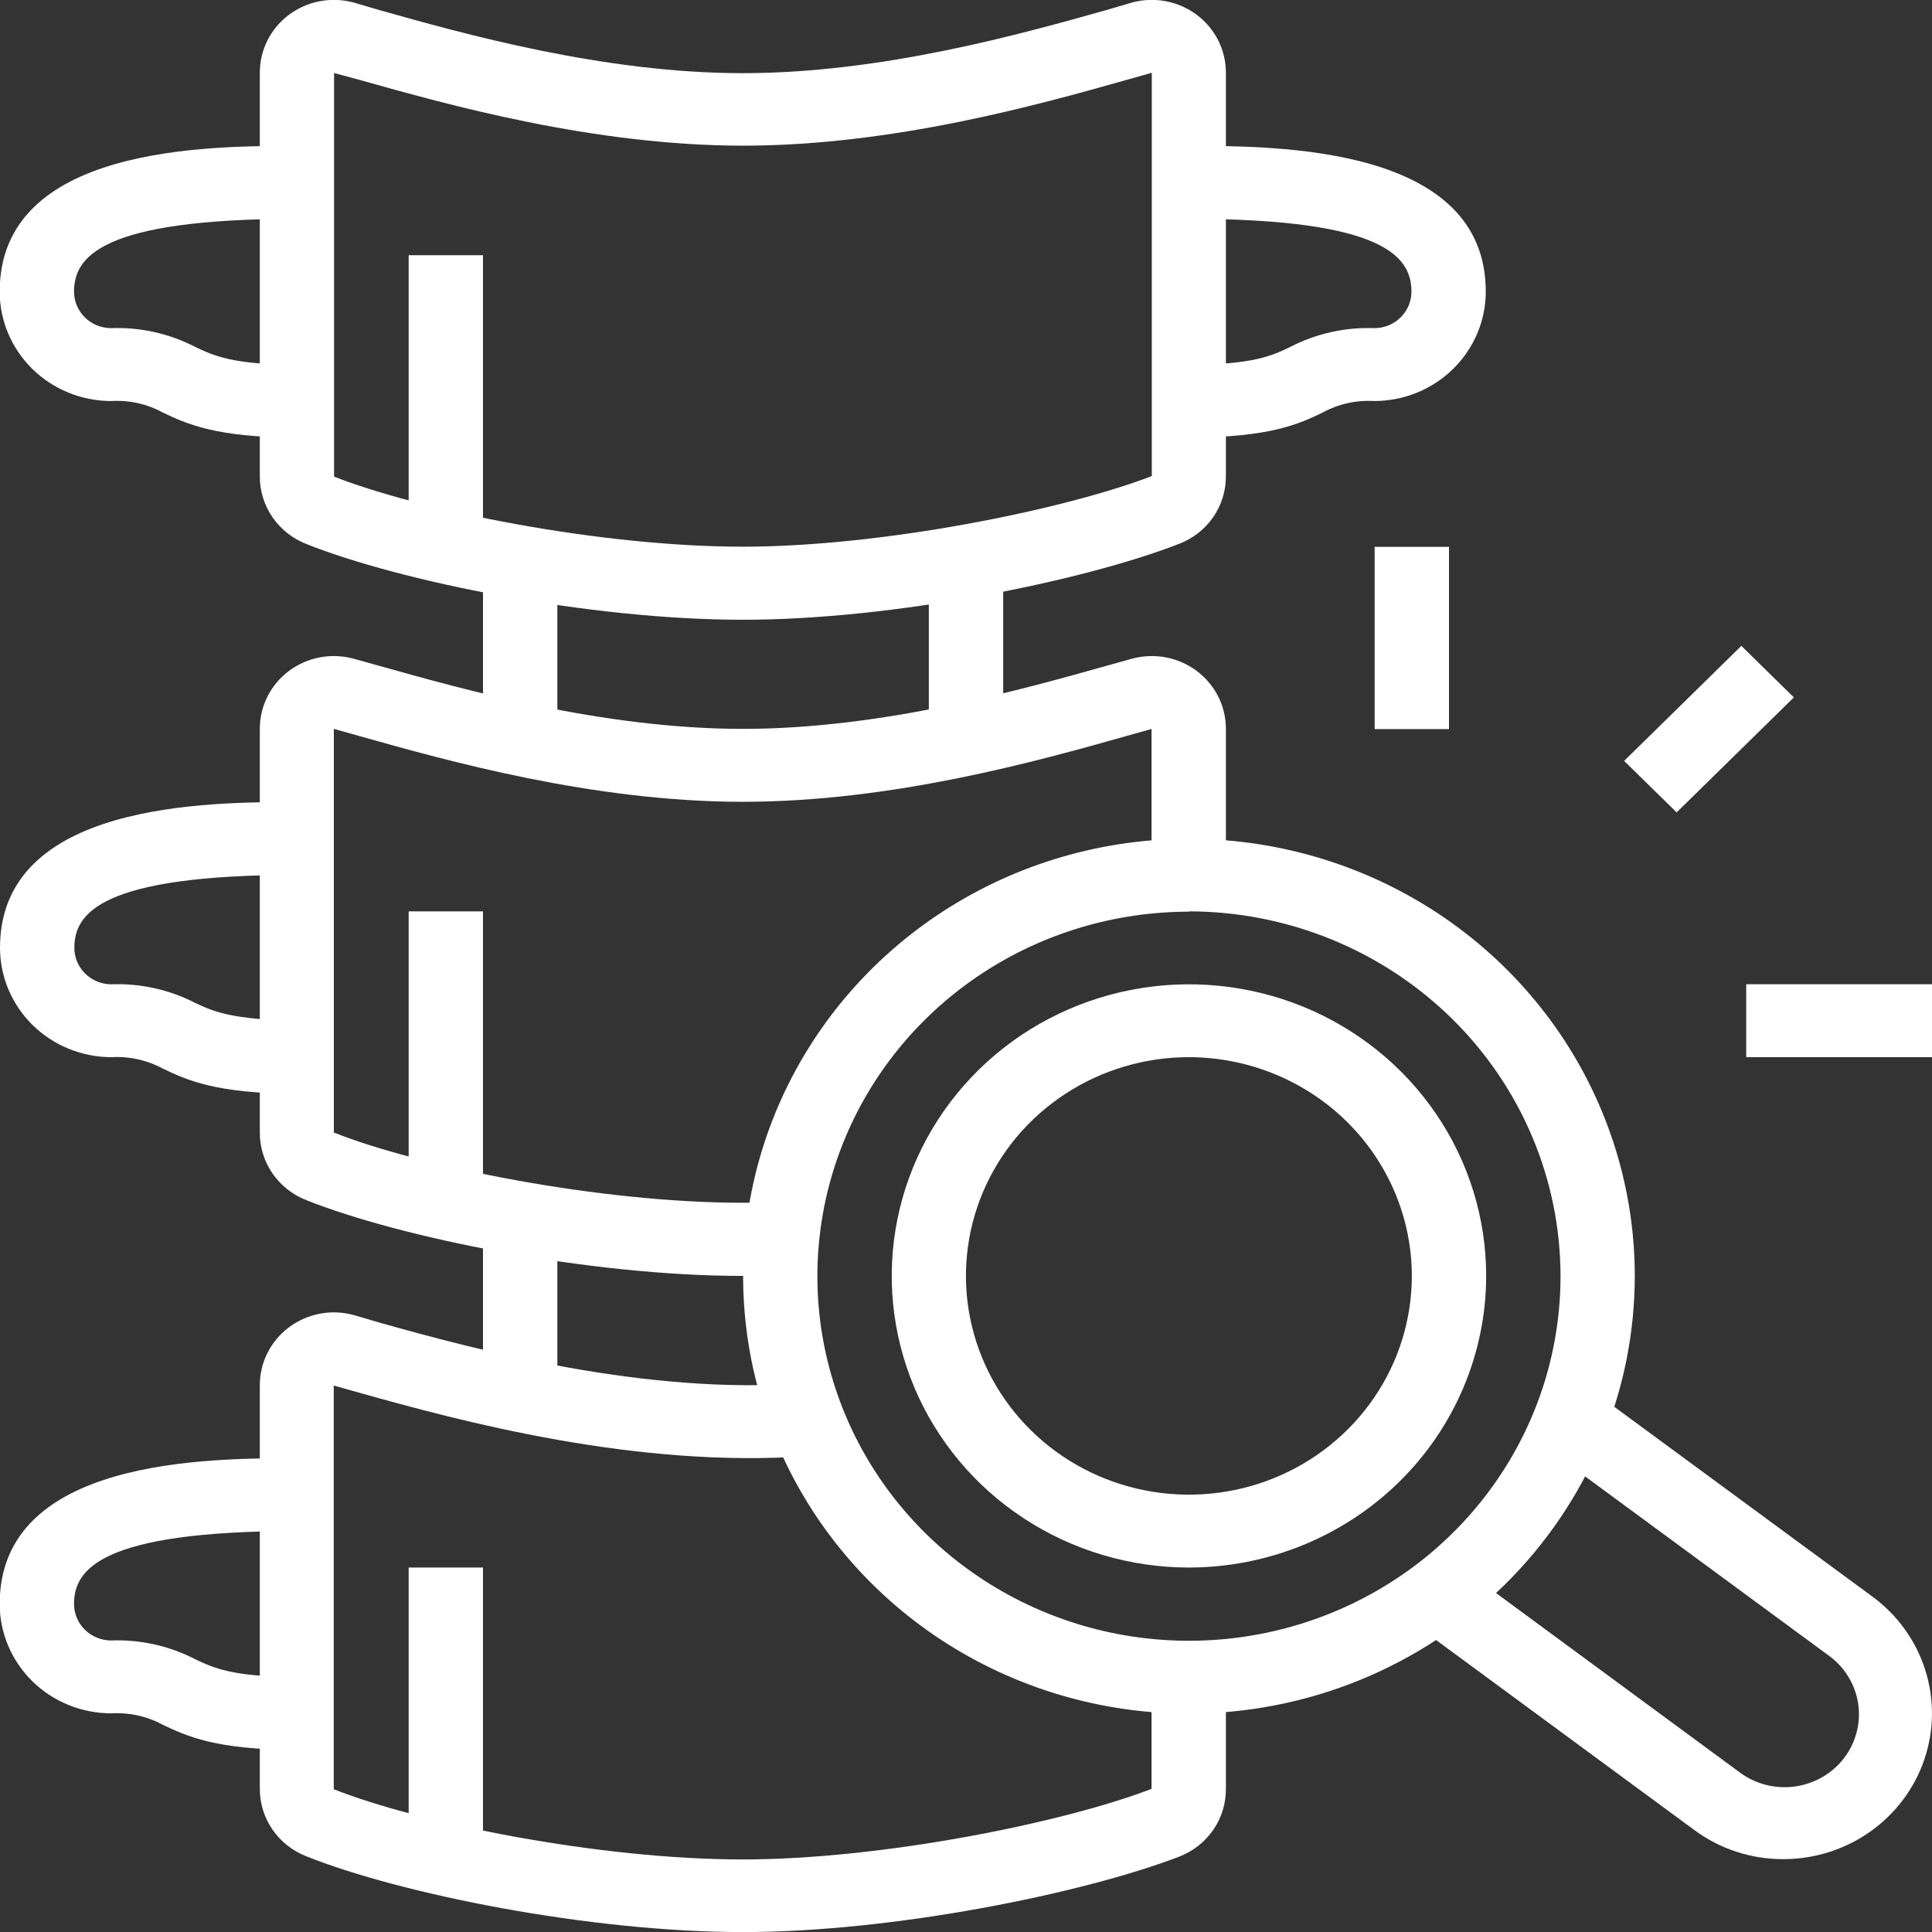 <svg xmlns="http://www.w3.org/2000/svg" width="79" height="79" viewBox="0 0 79 79" fill="none"><rect x="0" y="0" width="79" height="79" fill="#333333" stroke="none"/><g clip-path="url(#clip0_82_784)"><path d="M48.617 70.071C45.011 70.071 41.487 69.022 38.489 67.057C35.491 65.091 33.154 62.298 31.774 59.03C30.395 55.761 30.034 52.165 30.737 48.696C31.44 45.226 33.177 42.039 35.726 39.538C38.276 37.036 41.524 35.333 45.06 34.643C48.596 33.953 52.262 34.307 55.593 35.661C58.924 37.014 61.771 39.307 63.775 42.248C65.778 45.19 66.847 48.648 66.847 52.185C66.841 56.927 64.918 61.473 61.501 64.826C58.083 68.179 53.45 70.065 48.617 70.071V70.071ZM48.617 37.279C45.612 37.279 42.674 38.153 40.176 39.791C37.677 41.429 35.73 43.757 34.58 46.481C33.43 49.204 33.129 52.202 33.715 55.093C34.302 57.985 35.749 60.641 37.873 62.726C39.998 64.81 42.706 66.23 45.653 66.805C48.6 67.38 51.655 67.085 54.431 65.957C57.207 64.829 59.58 62.918 61.249 60.467C62.919 58.015 63.81 55.133 63.81 52.185C63.808 48.231 62.208 44.439 59.359 41.642C56.51 38.845 52.647 37.271 48.617 37.266V37.279Z" fill="white"></path><path d="M72.923 76.021C71.607 76.026 70.326 75.606 69.277 74.827L57.831 66.406L59.654 64.022L71.1 72.446C71.418 72.69 71.784 72.87 72.174 72.974C72.564 73.079 72.971 73.106 73.372 73.053C73.773 73.001 74.159 72.871 74.508 72.671C74.858 72.47 75.162 72.203 75.405 71.886C75.648 71.569 75.823 71.207 75.921 70.822C76.02 70.437 76.039 70.037 75.978 69.644C75.916 69.252 75.776 68.876 75.564 68.538C75.353 68.2 75.075 67.906 74.746 67.674L63.298 59.254L65.118 56.87L76.57 65.29C77.59 66.041 78.343 67.088 78.723 68.282C79.103 69.476 79.09 70.758 78.687 71.945C78.284 73.131 77.51 74.163 76.475 74.895C75.441 75.627 74.198 76.02 72.923 76.021V76.021Z" fill="white"></path><path d="M48.617 64.097C46.213 64.097 43.863 63.397 41.865 62.087C39.866 60.777 38.309 58.914 37.389 56.736C36.469 54.557 36.228 52.159 36.697 49.846C37.166 47.533 38.324 45.409 40.023 43.741C41.723 42.074 43.888 40.938 46.246 40.478C48.603 40.018 51.047 40.254 53.268 41.156C55.489 42.059 57.387 43.587 58.722 45.548C60.057 47.509 60.77 49.814 60.77 52.173C60.767 55.334 59.485 58.365 57.207 60.6C54.928 62.836 51.839 64.093 48.617 64.097V64.097ZM48.617 43.228C46.814 43.227 45.051 43.752 43.551 44.734C42.051 45.717 40.883 47.113 40.192 48.748C39.502 50.382 39.321 52.18 39.672 53.916C40.023 55.651 40.891 57.245 42.166 58.496C43.441 59.748 45.066 60.6 46.834 60.945C48.602 61.29 50.436 61.114 52.102 60.437C53.768 59.76 55.192 58.613 56.194 57.142C57.196 55.671 57.73 53.942 57.73 52.173C57.728 49.802 56.767 47.529 55.059 45.852C53.35 44.175 51.033 43.231 48.617 43.228Z" fill="white"></path><path d="M59.25 22.36H56.21V29.813H59.25V22.36Z" fill="white"></path><path d="M71.204 26.41L66.411 31.113L68.558 33.219L73.351 28.517L71.204 26.41Z" fill="white"></path><path d="M79 40.246H71.403V43.228H79V40.246Z" fill="white"></path><path d="M30.387 25.342C24.067 25.342 16.347 23.77 12.52 22.242C11.958 22.021 11.477 21.64 11.139 21.147C10.801 20.654 10.621 20.073 10.624 19.479V2.976C10.622 2.517 10.729 2.064 10.936 1.652C11.143 1.24 11.445 0.881 11.817 0.603C12.19 0.325 12.623 0.135 13.082 0.049C13.542 -0.038 14.016 -0.018 14.467 0.105L15.522 0.415C18.941 1.376 24.664 2.992 30.374 2.992C36.084 2.992 41.804 1.376 45.226 0.415L46.282 0.105C46.732 -0.018 47.206 -0.038 47.666 0.049C48.126 0.135 48.559 0.325 48.932 0.603C49.304 0.881 49.606 1.24 49.814 1.652C50.021 2.064 50.128 2.517 50.127 2.976V19.467C50.131 20.065 49.95 20.65 49.609 21.145C49.267 21.64 48.78 22.021 48.212 22.239C44.269 23.77 36.517 25.342 30.387 25.342ZM13.661 2.986V19.489C17.137 20.859 24.509 22.354 30.371 22.354C36.059 22.354 43.485 20.853 47.097 19.467V2.976L46.073 3.265C42.502 4.272 36.52 5.956 30.387 5.956C24.253 5.956 18.271 4.272 14.697 3.265L13.661 2.986Z" fill="white"></path><path d="M19.75 10.436H16.71V22.375H19.75V10.436Z" fill="white"></path><path d="M22.79 49.81H19.75V57.062H22.79V49.81Z" fill="white"></path><path d="M22.79 22.983H19.75V30.235H22.79V22.983Z" fill="white"></path><path d="M41.02 22.958H37.98V30.235H41.02V22.958Z" fill="white"></path><path d="M30.387 52.173C24.067 52.173 16.347 50.601 12.52 49.072C11.958 48.852 11.477 48.47 11.139 47.977C10.801 47.485 10.621 46.904 10.624 46.31V29.807C10.622 29.348 10.729 28.894 10.936 28.482C11.143 28.07 11.445 27.711 11.817 27.433C12.19 27.155 12.623 26.965 13.082 26.879C13.542 26.793 14.016 26.812 14.467 26.936L15.522 27.23C18.941 28.191 24.664 29.804 30.374 29.804C36.084 29.804 41.804 28.191 45.226 27.23L46.282 26.936C46.732 26.812 47.206 26.793 47.666 26.879C48.126 26.965 48.559 27.155 48.932 27.433C49.304 27.711 49.606 28.07 49.814 28.482C50.021 28.894 50.128 29.347 50.127 29.807V35.766H47.087V29.807L46.063 30.095C42.493 31.103 36.511 32.786 30.377 32.786C24.244 32.786 18.262 31.103 14.688 30.095L13.651 29.804V46.31C17.127 47.69 24.503 49.181 30.365 49.181C30.861 49.181 31.369 49.181 31.888 49.15L32.02 52.126C31.48 52.16 30.927 52.173 30.387 52.173Z" fill="white"></path><path d="M19.75 37.266H16.71V49.206H19.75V37.266Z" fill="white"></path><path d="M30.387 79.003C24.067 79.003 16.347 77.431 12.52 75.903C11.958 75.682 11.477 75.3 11.139 74.808C10.801 74.315 10.621 73.734 10.624 73.14V56.647C10.623 56.187 10.729 55.734 10.937 55.322C11.143 54.91 11.445 54.551 11.817 54.272C12.19 53.994 12.622 53.804 13.082 53.717C13.542 53.63 14.016 53.649 14.467 53.773L15.522 54.083C19.444 55.186 26.392 57.05 32.877 56.563L33.111 59.533C26.048 60.066 18.786 58.1 14.685 56.947L13.648 56.656V73.162C17.124 74.542 24.5 76.033 30.361 76.033C36.049 76.033 43.475 74.535 47.087 73.147V68.58H50.127V73.15C50.131 73.747 49.95 74.332 49.608 74.827C49.266 75.322 48.779 75.703 48.212 75.921C44.269 77.431 36.517 79.003 30.387 79.003Z" fill="white"></path><path d="M19.75 64.097H16.71V76.036H19.75V64.097Z" fill="white"></path><path d="M48.654 17.889H48.613V14.91H48.654C51.245 14.91 52.023 14.541 52.762 14.184C53.819 13.638 55.004 13.374 56.197 13.418C56.6 13.418 56.986 13.26 57.27 12.98C57.554 12.701 57.714 12.322 57.714 11.927C57.714 10.538 56.681 8.948 48.601 8.948V5.965C52.238 5.965 60.754 5.965 60.754 11.927C60.752 13.112 60.272 14.248 59.417 15.086C58.563 15.925 57.405 16.396 56.197 16.398C55.461 16.354 54.728 16.517 54.083 16.869C53.138 17.325 51.941 17.889 48.654 17.889Z" fill="white"></path><path d="M12.106 17.889C8.816 17.889 7.619 17.325 6.658 16.869C6.015 16.518 5.282 16.354 4.547 16.398C3.339 16.397 2.18 15.926 1.325 15.088C0.47 14.249 -0.011 13.113 -0.013 11.927C-0.013 5.965 8.519 5.965 12.141 5.965V8.948C4.061 8.948 3.027 10.538 3.027 11.927C3.027 12.323 3.187 12.702 3.473 12.982C3.758 13.261 4.144 13.418 4.547 13.418C5.74 13.374 6.923 13.638 7.979 14.184C8.731 14.541 9.508 14.91 12.087 14.91H12.125V17.889H12.106Z" fill="white"></path><path d="M12.106 44.719C8.816 44.719 7.619 44.152 6.658 43.696C6.014 43.348 5.282 43.185 4.547 43.228C3.341 43.224 2.185 42.752 1.333 41.914C0.481 41.076 0.002 39.941 0 38.758C0 32.795 8.532 32.795 12.153 32.795V35.775C4.073 35.775 3.04 37.368 3.04 38.758C3.04 39.153 3.2 39.532 3.485 39.812C3.77 40.092 4.157 40.249 4.56 40.249C5.752 40.205 6.936 40.468 7.992 41.015C8.75 41.371 9.489 41.69 12.153 41.74V44.719H12.106Z" fill="white"></path><path d="M12.106 71.55C8.816 71.55 7.619 70.983 6.658 70.527C6.014 70.178 5.282 70.016 4.547 70.059C3.339 70.058 2.18 69.587 1.325 68.749C0.47 67.91 -0.011 66.774 -0.013 65.588C-0.013 59.626 8.519 59.626 12.141 59.626V62.605C4.061 62.605 3.027 64.199 3.027 65.588C3.027 65.983 3.187 66.363 3.473 66.642C3.758 66.922 4.144 67.079 4.547 67.079C5.74 67.035 6.923 67.299 7.979 67.845C8.731 68.201 9.508 68.567 12.087 68.567H12.125V71.55H12.106Z" fill="white"></path></g><defs><clipPath id="clip0_82_784"><rect width="79" height="79" fill="white"></rect></clipPath></defs></svg>